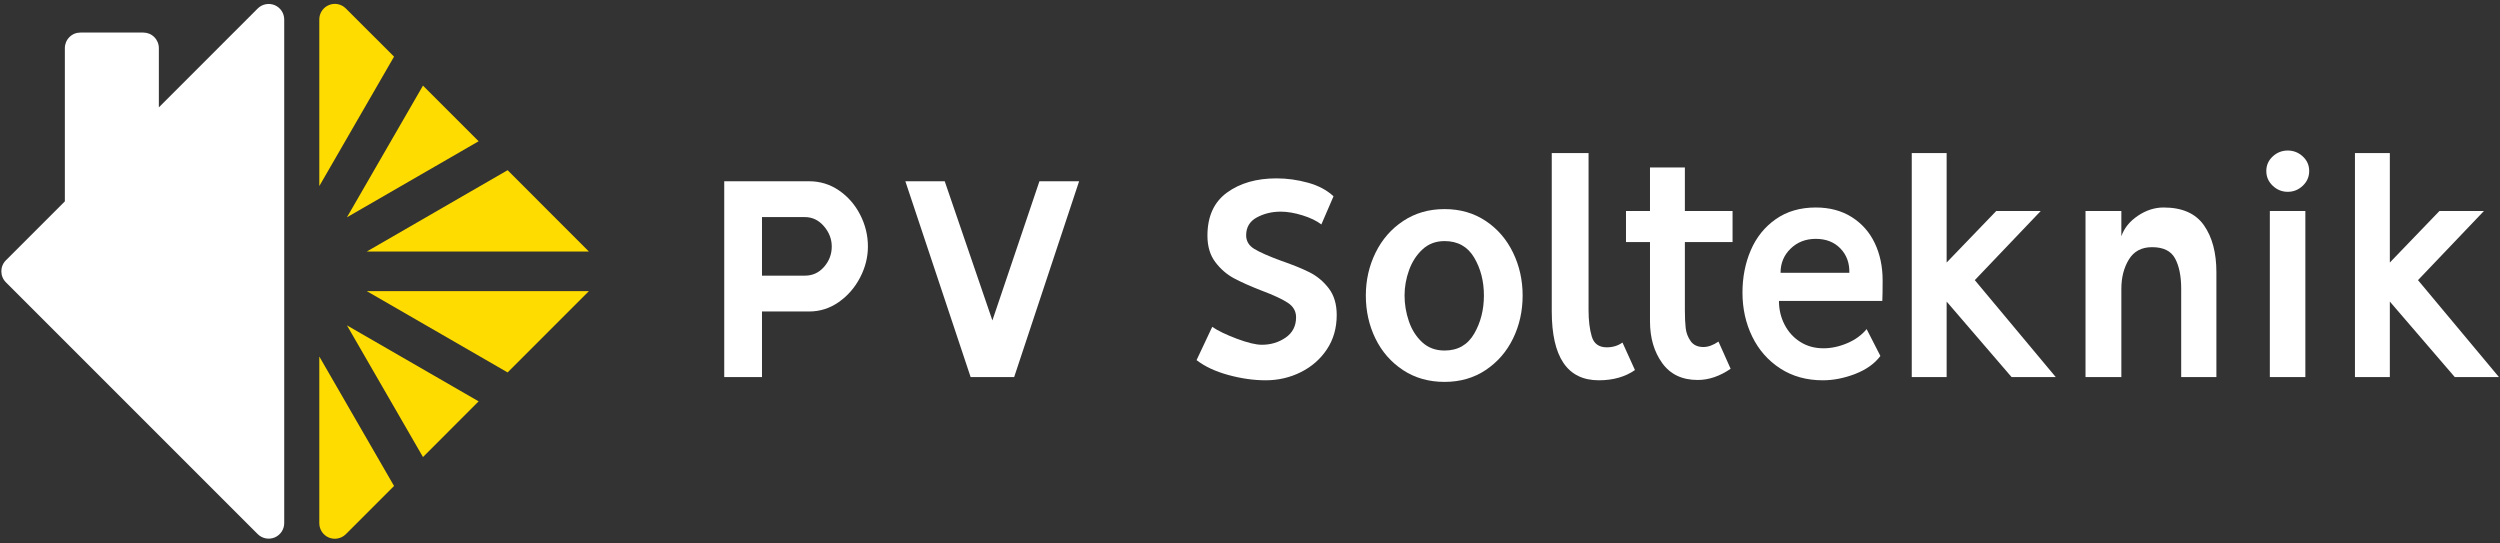 <?xml version="1.0" encoding="UTF-8" standalone="no"?>
<!DOCTYPE svg PUBLIC "-//W3C//DTD SVG 1.1//EN" "http://www.w3.org/Graphics/SVG/1.1/DTD/svg11.dtd">
<svg width="100%" height="100%" viewBox="0 0 483 105" version="1.1" xmlns="http://www.w3.org/2000/svg" xmlns:xlink="http://www.w3.org/1999/xlink" xml:space="preserve" xmlns:serif="http://www.serif.com/" style="fill-rule:evenodd;clip-rule:evenodd;stroke-linejoin:round;stroke-miterlimit:2;">
    <rect x="0" y="0" width="483" height="105" fill="#333333" stroke="none"/>
    <g transform="matrix(1,0,0,1,-4445,-6143)">
        <g transform="matrix(1,0,0,1,4280.33,6107.93)">
            <g transform="matrix(1,0,0,1,0,-134.289)">
                <g transform="matrix(5.152,0,0,5.152,-1175.15,-1345.52)">
                    <path d="M292.605,303.282C292.605,303.682 292.507,304.07 292.311,304.446C292.115,304.822 291.849,305.128 291.513,305.364C291.177,305.6 290.805,305.718 290.397,305.718L288.633,305.718L288.633,308.178L287.217,308.178L287.217,300.834L290.397,300.834C290.813,300.834 291.189,300.95 291.525,301.182C291.861,301.414 292.125,301.718 292.317,302.094C292.509,302.47 292.605,302.866 292.605,303.282ZM291.249,303.282C291.249,303.002 291.151,302.748 290.955,302.52C290.759,302.292 290.521,302.178 290.241,302.178L288.633,302.178L288.633,304.374L290.241,304.374C290.529,304.374 290.769,304.264 290.961,304.044C291.153,303.824 291.249,303.57 291.249,303.282Z" style="fill:white;fill-rule:nonzero;"/>
                    <path d="M300.525,300.834L298.089,308.178L296.457,308.178L294.009,300.834L295.485,300.834L297.273,306.054L299.037,300.834L300.525,300.834Z" style="fill:white;fill-rule:nonzero;"/>
                    <path d="M310.185,305.85C310.185,306.338 310.063,306.766 309.819,307.134C309.575,307.502 309.249,307.788 308.841,307.992C308.433,308.196 307.993,308.298 307.521,308.298C307.073,308.298 306.607,308.232 306.123,308.1C305.639,307.968 305.241,307.782 304.929,307.542L305.517,306.294C305.725,306.438 306.031,306.586 306.435,306.738C306.839,306.89 307.153,306.966 307.377,306.966C307.713,306.966 308.011,306.876 308.271,306.696C308.531,306.516 308.661,306.262 308.661,305.934C308.661,305.71 308.559,305.53 308.355,305.394C308.151,305.258 307.825,305.106 307.377,304.938C306.945,304.77 306.595,304.614 306.327,304.47C306.059,304.326 305.827,304.124 305.631,303.864C305.435,303.604 305.337,303.274 305.337,302.874C305.337,302.154 305.581,301.616 306.069,301.26C306.557,300.904 307.177,300.726 307.929,300.726C308.321,300.726 308.713,300.78 309.105,300.888C309.497,300.996 309.817,301.166 310.065,301.398L309.609,302.454C309.433,302.318 309.197,302.204 308.901,302.112C308.605,302.02 308.333,301.974 308.085,301.974C307.757,301.974 307.459,302.046 307.191,302.19C306.923,302.334 306.789,302.558 306.789,302.862C306.789,303.078 306.891,303.248 307.095,303.372C307.299,303.496 307.629,303.642 308.085,303.81C308.525,303.962 308.885,304.108 309.165,304.248C309.445,304.388 309.685,304.588 309.885,304.848C310.085,305.108 310.185,305.442 310.185,305.85Z" style="fill:white;fill-rule:nonzero;"/>
                    <path d="M314.229,301.878C314.813,301.878 315.327,302.026 315.771,302.322C316.215,302.618 316.557,303.014 316.797,303.51C317.037,304.006 317.157,304.542 317.157,305.118C317.157,305.702 317.037,306.24 316.797,306.732C316.557,307.224 316.215,307.618 315.771,307.914C315.327,308.21 314.813,308.358 314.229,308.358C313.637,308.358 313.117,308.21 312.669,307.914C312.221,307.618 311.877,307.224 311.637,306.732C311.397,306.24 311.277,305.702 311.277,305.118C311.277,304.542 311.399,304.006 311.643,303.51C311.887,303.014 312.233,302.618 312.681,302.322C313.129,302.026 313.645,301.878 314.229,301.878ZM314.229,303.078C313.901,303.078 313.625,303.182 313.401,303.39C313.177,303.598 313.009,303.858 312.897,304.17C312.785,304.482 312.729,304.798 312.729,305.118C312.729,305.446 312.783,305.768 312.891,306.084C312.999,306.4 313.165,306.662 313.389,306.87C313.613,307.078 313.893,307.182 314.229,307.182C314.725,307.182 315.095,306.972 315.339,306.552C315.583,306.132 315.705,305.654 315.705,305.118C315.705,304.582 315.583,304.108 315.339,303.696C315.095,303.284 314.725,303.078 314.229,303.078Z" style="fill:white;fill-rule:nonzero;"/>
                    <path d="M318.249,299.778L319.629,299.778L319.629,305.67C319.629,306.054 319.669,306.382 319.749,306.654C319.829,306.926 320.017,307.062 320.313,307.062C320.537,307.062 320.733,307.002 320.901,306.882L321.369,307.914C321.001,308.17 320.549,308.298 320.013,308.298C318.837,308.298 318.249,307.434 318.249,305.706L318.249,299.778Z" style="fill:white;fill-rule:nonzero;"/>
                    <path d="M323.721,308.286C323.137,308.286 322.693,308.074 322.389,307.65C322.085,307.226 321.933,306.706 321.933,306.09L321.933,303.114L321.033,303.114L321.033,301.95L321.933,301.95L321.933,300.318L323.241,300.318L323.241,301.95L325.029,301.95L325.029,303.114L323.241,303.114L323.241,305.67C323.241,305.934 323.251,306.156 323.271,306.336C323.291,306.516 323.353,306.68 323.457,306.828C323.561,306.976 323.721,307.05 323.937,307.05C324.113,307.05 324.301,306.982 324.501,306.846L324.957,307.866C324.549,308.146 324.137,308.286 323.721,308.286Z" style="fill:white;fill-rule:nonzero;"/>
                    <path d="M328.149,301.818C328.669,301.818 329.119,301.938 329.499,302.178C329.879,302.418 330.167,302.744 330.363,303.156C330.559,303.568 330.657,304.034 330.657,304.554C330.657,304.898 330.653,305.154 330.645,305.322L326.769,305.322C326.769,305.642 326.839,305.938 326.979,306.21C327.119,306.482 327.315,306.698 327.567,306.858C327.819,307.018 328.109,307.098 328.437,307.098C328.733,307.098 329.031,307.034 329.331,306.906C329.631,306.778 329.873,306.602 330.057,306.378L330.573,307.386C330.357,307.674 330.043,307.898 329.631,308.058C329.219,308.218 328.813,308.298 328.413,308.298C327.805,308.298 327.273,308.15 326.817,307.854C326.361,307.558 326.011,307.16 325.767,306.66C325.523,306.16 325.401,305.61 325.401,305.01C325.401,304.434 325.505,303.904 325.713,303.42C325.921,302.936 326.233,302.548 326.649,302.256C327.065,301.964 327.565,301.818 328.149,301.818ZM328.149,302.994C327.773,302.994 327.459,303.116 327.207,303.36C326.955,303.604 326.829,303.906 326.829,304.266L329.409,304.266C329.417,303.898 329.305,303.594 329.073,303.354C328.841,303.114 328.533,302.994 328.149,302.994Z" style="fill:white;fill-rule:nonzero;"/>
                    <path d="M336.585,301.95L334.113,304.542L337.149,308.178L335.493,308.178L333.057,305.346L333.057,308.178L331.749,308.178L331.749,299.778L333.057,299.778L333.057,303.882L334.917,301.95L336.585,301.95Z" style="fill:white;fill-rule:nonzero;"/>
                    <path d="M341.193,301.818C341.889,301.818 342.393,302.04 342.705,302.484C343.017,302.928 343.173,303.514 343.173,304.242L343.173,308.178L341.853,308.178L341.853,304.866C341.853,304.394 341.777,304.016 341.625,303.732C341.473,303.448 341.185,303.306 340.761,303.306C340.369,303.306 340.079,303.46 339.891,303.768C339.703,304.076 339.609,304.442 339.609,304.866L339.609,308.178L338.265,308.178L338.265,301.95L339.609,301.95L339.609,302.898C339.713,302.594 339.919,302.338 340.227,302.13C340.535,301.922 340.857,301.818 341.193,301.818Z" style="fill:white;fill-rule:nonzero;"/>
                    <path d="M346.653,300.45C346.653,300.666 346.573,300.85 346.413,301.002C346.253,301.154 346.065,301.23 345.849,301.23C345.633,301.23 345.445,301.154 345.285,301.002C345.125,300.85 345.045,300.666 345.045,300.45C345.045,300.234 345.125,300.052 345.285,299.904C345.445,299.756 345.633,299.682 345.849,299.682C346.065,299.682 346.253,299.756 346.413,299.904C346.573,300.052 346.653,300.234 346.653,300.45ZM346.509,308.178L345.177,308.178L345.177,301.95L346.509,301.95L346.509,308.178Z" style="fill:white;fill-rule:nonzero;"/>
                    <path d="M353.205,301.95L350.733,304.542L353.769,308.178L352.113,308.178L349.677,305.346L349.677,308.178L348.369,308.178L348.369,299.778L349.677,299.778L349.677,303.882L351.537,301.95L353.205,301.95Z" style="fill:white;fill-rule:nonzero;"/>
                </g>
                <g>
                    <g transform="matrix(1,0,0,1,-2497.22,-1920)">
                        <path d="M2723.58,2158.24L2723.58,2190.45C2723.58,2191.66 2724.31,2192.75 2725.43,2193.22C2726.55,2193.68 2727.84,2193.42 2728.7,2192.57L2738.02,2183.25L2723.58,2158.24ZM2754.36,2166.9L2743.61,2177.66L2728.92,2152.22L2754.36,2166.9ZM2775.67,2145.6L2759.96,2161.31L2732.74,2145.6L2775.67,2145.6ZM2732.74,2137.96L2759.96,2122.24L2775.67,2137.96L2732.74,2137.96ZM2743.61,2105.9L2754.36,2116.65L2728.92,2131.34L2743.61,2105.9ZM2723.58,2125.31L2738.02,2100.3L2728.7,2090.99C2727.84,2090.13 2726.55,2089.87 2725.43,2090.34C2724.31,2090.8 2723.58,2091.89 2723.58,2093.11L2723.58,2125.31Z" style="fill:rgb(255,220,0);"/>
                    </g>
                    <g transform="matrix(1,0,0,1,-4280.33,-6107.93)">
                        <path d="M4475.69,6298.03L4475.69,6286.58C4475.69,6285.78 4475.37,6285.02 4474.81,6284.46C4474.25,6283.89 4473.48,6283.58 4472.69,6283.58C4469.32,6283.58 4463.9,6283.58 4460.53,6283.58C4459.73,6283.58 4458.97,6283.89 4458.41,6284.46C4457.85,6285.02 4457.53,6285.78 4457.53,6286.58L4457.53,6316.19L4446.14,6327.58C4445.57,6328.15 4445.26,6328.91 4445.26,6329.7C4445.26,6330.5 4445.57,6331.26 4446.14,6331.83C4454.18,6339.87 4482.97,6368.66 4494.79,6380.48C4495.64,6381.33 4496.93,6381.59 4498.06,6381.13C4499.18,6380.66 4499.91,6379.57 4499.91,6378.36C4499.91,6358.14 4499.91,6301.27 4499.91,6281.06C4499.91,6279.84 4499.18,6278.75 4498.06,6278.28C4496.93,6277.82 4495.64,6278.08 4494.79,6278.93L4475.69,6298.03Z" style="fill:white;"/>
                    </g>
                </g>
            </g>
        </g>
    </g>
</svg>
